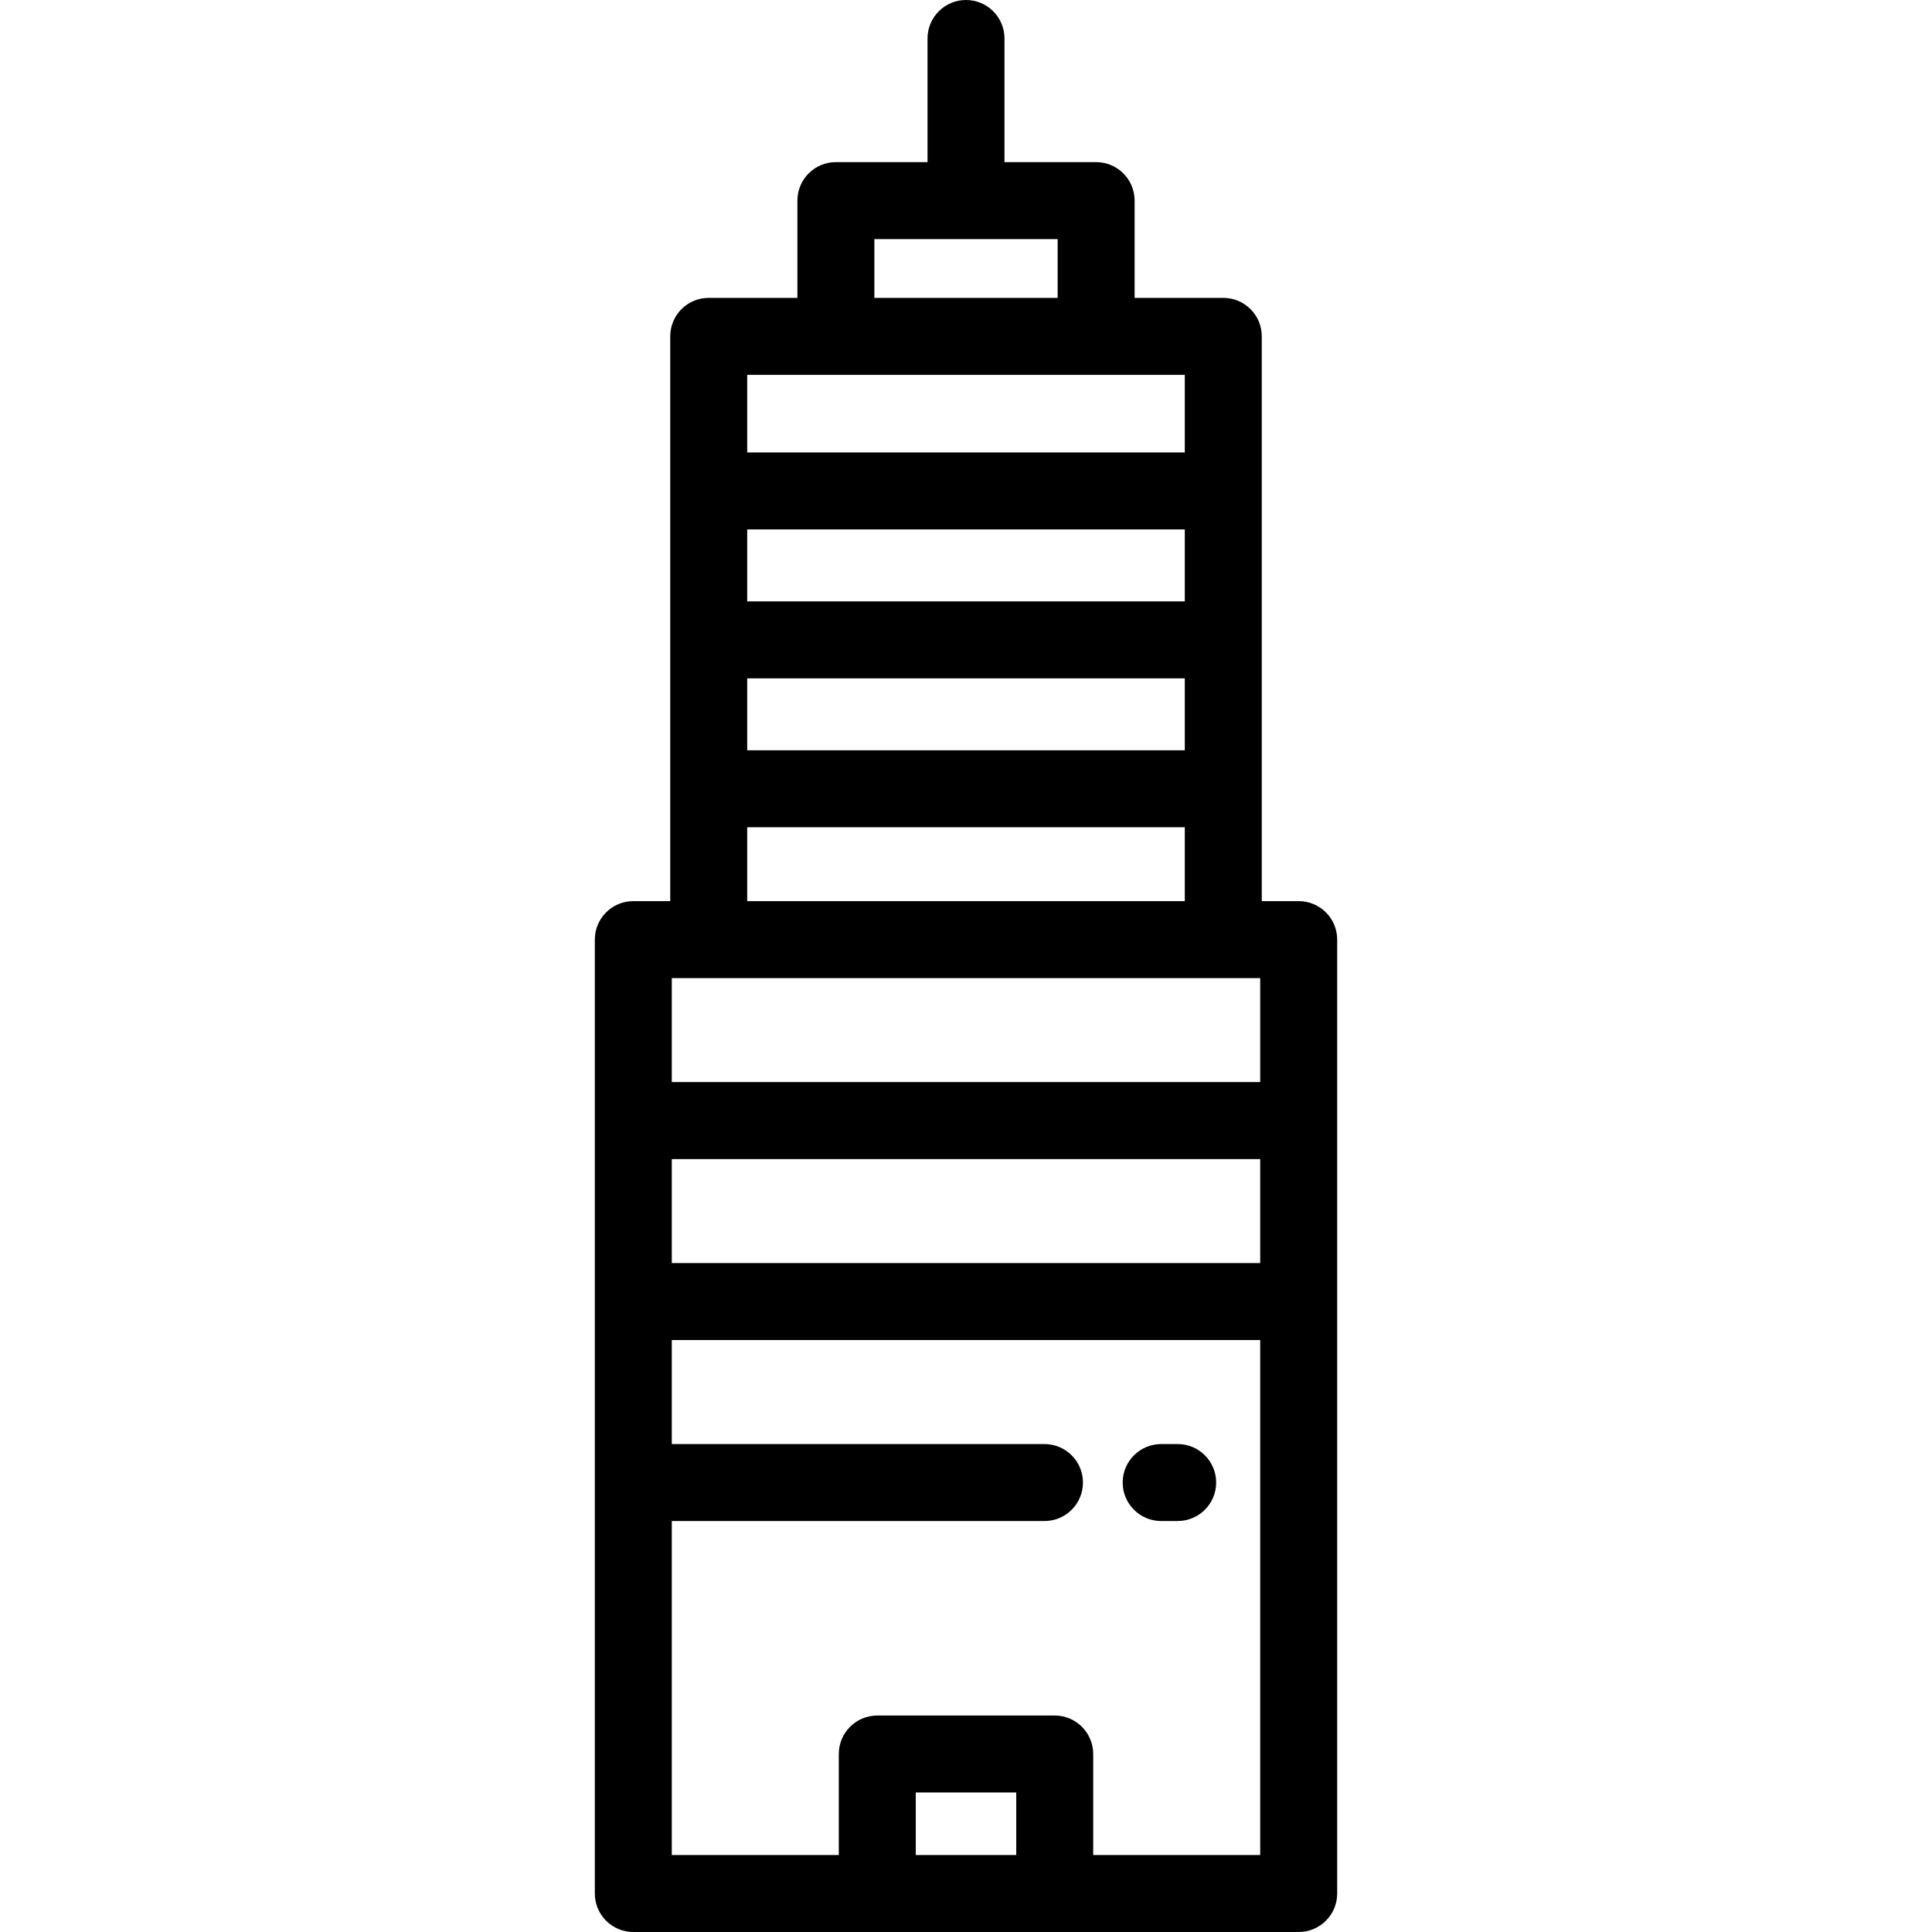 <?xml version="1.0" encoding="iso-8859-1"?>
<!-- Generator: Adobe Illustrator 19.0.0, SVG Export Plug-In . SVG Version: 6.00 Build 0)  -->
<svg version="1.1" id="Layer_1" xmlns="http://www.w3.org/2000/svg" xmlns:xlink="http://www.w3.org/1999/xlink" x="0px" y="0px"
	 viewBox="0 0 512 512" style="enable-background:new 0 0 512 512;" xml:space="preserve">
<g>
	<g>
		<path d="M344.168,238.806h-9.786V89.136c0-5.633-4.567-10.199-10.199-10.199h-23.499V53.164c0-5.633-4.567-10.199-10.199-10.199
			H266.2V10.199C266.2,4.566,261.633,0,256,0c-5.632,0-10.199,4.566-10.199,10.199v32.766h-24.284
			c-5.632,0-10.199,4.566-10.199,10.199v25.772h-23.5c-5.632,0-10.199,4.566-10.199,10.199v149.671h-9.786
			c-5.632,0-10.199,4.566-10.199,10.199v252.794c0,5.633,4.567,10.199,10.199,10.199h176.335c5.632,0,10.199-4.566,10.199-10.199
			V249.005C354.367,243.372,349.799,238.806,344.168,238.806z M231.716,63.364h48.568v15.573h-48.568V63.364z M198.017,99.335
			h115.967v20.569H198.017V99.335z M198.017,140.301h115.966v19.069H198.017V140.301z M198.017,179.769h115.966v19.069H198.017
			V179.769z M198.017,219.237h115.966v19.569H198.017V219.237z M178.033,259.205h9.785h136.364h9.786v27.562H178.033V259.205z
			 M269.313,491.602h-26.624V475.03h26.624V491.602z M333.968,491.602h-44.257v-26.771c0-5.633-4.567-10.199-10.199-10.199h-47.022
			c-5.632,0-10.199,4.566-10.199,10.199v26.771h-44.258v-88.514h98.763c5.632,0,10.199-4.566,10.199-10.199
			s-4.567-10.199-10.199-10.199h-98.763v-27.562h155.937V491.602z M333.969,334.729H178.033v-27.562h155.937V334.729z"/>
	</g>
</g>
<g>
	<g>
		<path d="M312.096,382.689h-4.373c-5.632,0-10.199,4.566-10.199,10.199s4.567,10.199,10.199,10.199h4.373
			c5.632,0,10.199-4.566,10.199-10.199S317.728,382.689,312.096,382.689z"/>
	</g>
</g>
<g>
</g>
<g>
</g>
<g>
</g>
<g>
</g>
<g>
</g>
<g>
</g>
<g>
</g>
<g>
</g>
<g>
</g>
<g>
</g>
<g>
</g>
<g>
</g>
<g>
</g>
<g>
</g>
<g>
</g>
</svg>
